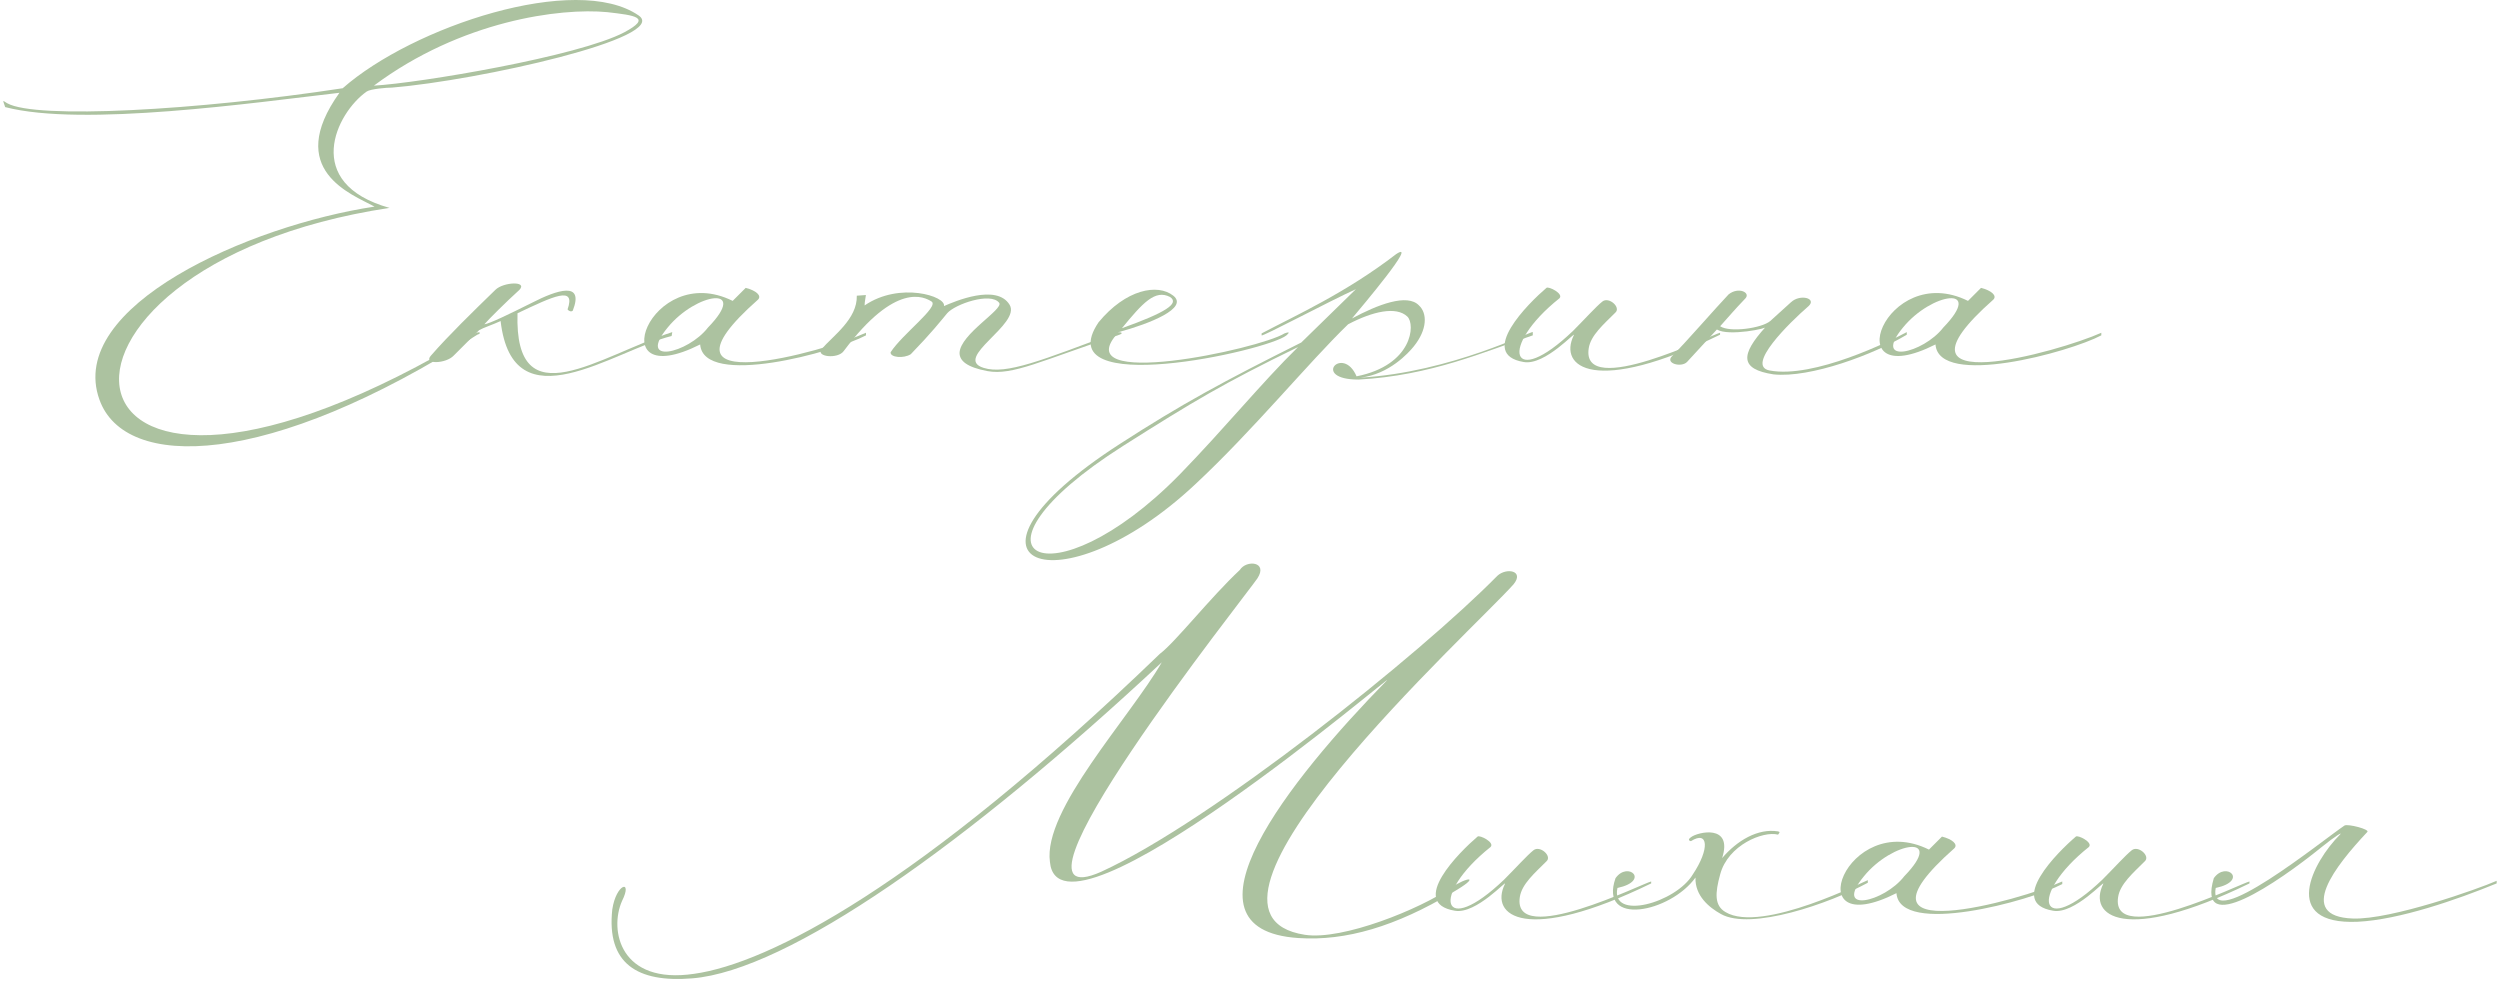 <?xml version="1.0" encoding="UTF-8"?> <svg xmlns="http://www.w3.org/2000/svg" width="346" height="136" viewBox="0 0 346 136" fill="none"> <path d="M51.747 11.853C63.807 2.853 77.577 1.053 84.057 1.683C87.927 2.133 90.267 2.403 86.397 4.473C80.097 7.803 58.047 11.493 51.747 11.853ZM53.907 28.773C41.757 25.353 46.527 15.633 50.757 12.663C51.297 12.303 53.547 12.123 54.267 12.123C66.237 11.133 92.877 5.193 88.377 2.133C79.737 -3.807 57.147 3.663 47.427 12.213C27.357 15.273 4.947 16.533 0.987 14.283C0.447 14.013 0.267 13.563 0.717 14.823C11.427 17.613 35.277 14.193 46.977 12.843C39.327 23.553 48.687 26.883 51.837 28.593C34.557 31.203 9.087 42.363 13.767 55.323C17.277 65.133 36.987 64.953 66.057 46.323C66.687 46.143 66.417 45.783 65.787 46.143C4.947 82.953 -0.273 36.963 53.907 28.773Z" fill="#ACC2A0"></path> <path d="M68.563 40.113C69.643 39.033 73.063 38.853 71.893 40.113C70.003 41.823 67.663 44.163 67.033 44.883C67.753 44.793 70.363 43.533 73.603 41.913C77.113 40.113 80.893 38.853 79.273 42.993C79.003 43.263 78.553 42.903 78.553 42.813C79.723 39.483 76.573 41.013 71.623 43.353C71.173 58.203 82.963 49.203 93.043 45.963L92.953 46.503C84.943 48.483 70.993 59.013 69.283 44.433C68.113 44.973 66.943 45.333 66.313 45.693L62.803 49.203C61.723 50.373 58.483 50.463 59.653 49.203C62.083 46.413 65.413 43.173 68.563 40.113Z" fill="#ACC2A0"></path> <path d="M96.903 47.673C82.953 54.693 89.973 35.973 101.403 41.643L103.203 39.843C104.643 40.203 105.453 40.923 104.913 41.463C88.713 55.773 114.093 48.663 119.853 46.053V46.413C115.443 48.753 97.353 53.703 96.903 47.673ZM97.983 45.333C103.743 39.393 96.363 40.473 92.403 45.333C88.083 50.553 95.193 48.933 97.983 45.333Z" fill="#ACC2A0"></path> <path d="M123.261 48.753C124.881 46.233 130.011 42.453 128.931 41.733C127.941 41.103 123.981 38.943 116.781 48.573C115.971 49.743 112.821 49.383 113.721 48.303C115.251 46.503 118.671 44.163 118.581 40.923L119.841 40.833C119.841 41.013 119.661 41.733 119.661 42.273C124.521 38.943 131.001 41.013 130.641 42.363C132.081 41.733 137.931 39.213 139.731 42.183C141.351 44.883 131.811 49.563 136.131 50.913C139.281 51.903 144.231 49.833 154.401 46.053C154.941 45.873 155.661 46.053 154.941 46.323C144.051 49.923 140.181 51.993 136.671 51.363C133.791 50.823 132.801 49.923 132.801 48.843C132.891 46.233 138.921 42.813 138.291 41.913C137.121 40.383 132.171 42.093 131.091 43.353C130.191 44.433 128.931 46.053 126.051 49.023C125.061 49.653 123.171 49.473 123.261 48.753Z" fill="#ACC2A0"></path> <path d="M155.275 45.423C161.305 43.263 163.285 42.003 161.935 41.103C159.865 40.023 158.155 41.913 155.275 45.423ZM152.035 44.613C155.815 40.023 160.225 39.213 162.385 40.923C164.545 42.633 159.145 44.793 154.825 45.963C147.175 54.153 174.355 48.303 177.775 46.143C178.765 45.783 178.225 46.233 178.045 46.413C175.435 48.573 144.835 55.323 152.035 44.613Z" fill="#ACC2A0"></path> <path d="M179.647 48.033C169.297 53.073 165.247 55.503 155.437 61.713C131.497 76.923 145.267 84.033 163.267 65.673C169.567 59.193 174.517 53.073 179.647 48.033ZM187.747 52.083C195.487 50.553 195.937 44.883 194.767 43.803C193.237 42.363 189.997 43.083 186.577 44.883C181.087 50.193 173.437 59.553 165.427 67.023C146.527 84.753 129.157 78.093 154.987 61.443C163.627 55.863 169.297 52.803 180.097 47.403L187.657 40.023C184.057 41.643 174.607 46.683 174.607 46.413V46.143C179.377 43.623 186.217 40.563 193.237 35.163C196.387 33.093 188.467 42.453 187.117 44.073C190.627 42.183 194.767 40.563 196.387 42.273C197.557 43.353 197.557 45.603 195.667 47.943C194.947 48.843 192.247 51.813 188.287 52.263C200.797 51.543 212.137 45.693 212.137 45.963V46.413C205.477 48.663 198.007 51.993 188.017 52.533C181.357 52.533 185.857 47.673 187.747 52.083Z" fill="#ACC2A0"></path> <path d="M238.057 46.323C220.687 54.783 215.647 50.823 217.807 46.413C218.257 45.603 213.847 50.643 210.877 50.103C204.397 49.023 211.597 41.913 214.027 39.843C214.297 39.573 216.457 40.653 215.827 41.283C207.367 48.033 209.077 54.063 217.717 45.783C219.337 44.163 220.867 42.453 221.767 41.733C222.667 41.013 224.377 42.543 223.567 43.263C221.947 44.883 220.147 46.413 219.877 48.213C218.797 55.323 237.067 46.233 238.057 46.053V46.323Z" fill="#ACC2A0"></path> <path d="M239.238 40.743C240.588 39.663 242.298 40.473 241.578 41.283C239.778 43.173 239.688 43.353 238.068 45.153C239.418 46.053 243.828 45.423 244.998 44.433L247.878 41.823C249.138 40.653 251.478 41.283 250.308 42.363C247.608 44.703 241.578 50.643 244.908 51.273C251.028 52.443 261.738 47.133 263.898 45.963V46.323C259.398 49.023 250.578 52.353 245.448 51.813C240.768 51.093 240.858 49.113 244.368 45.243C244.818 45.423 239.238 46.593 237.618 45.603L233.478 50.103C232.668 50.913 230.418 50.283 231.408 49.293C233.388 47.313 237.438 42.633 239.238 40.743Z" fill="#ACC2A0"></path> <path d="M267.871 47.673C253.921 54.693 260.941 35.973 272.371 41.643L274.171 39.843C275.611 40.203 276.421 40.923 275.881 41.463C259.681 55.773 285.061 48.663 290.821 46.053V46.413C286.411 48.753 268.321 53.703 267.871 47.673ZM268.951 45.333C274.711 39.393 267.331 40.473 263.371 45.333C259.051 50.553 266.161 48.933 268.951 45.333Z" fill="#ACC2A0"></path> <path d="M160.52 90.494C162.68 88.874 167.54 82.664 171.59 78.884C172.49 77.444 175.55 77.714 174.02 80.054C172.58 82.214 136.31 127.844 152.42 120.644C167.72 113.624 196.52 90.584 207.23 79.694C208.49 78.524 211.01 78.974 209.48 80.864C203.9 87.164 160.7 126.314 180.59 129.374C185.81 130.184 196.61 125.774 200.75 122.894C203.18 121.274 205.07 121.184 201.02 123.524C193.19 128.204 186.26 130.274 179.69 129.824C161.96 128.654 178.52 107.864 191.93 94.184C193.91 92.204 146.57 132.704 145.31 119.294C144.32 112.094 156.38 99.314 160.79 91.664C133.7 116.954 109.04 134.324 95.81 135.404C88.16 136.034 83.93 133.334 84.74 125.864C85.28 122.264 87.62 121.634 86.09 124.694C84.29 128.744 85.82 136.304 96.08 134.774C106.34 133.334 127.13 122.714 160.52 90.494Z" fill="#ACC2A0"></path> <path d="M228.523 122.264C211.153 130.724 206.113 126.764 208.273 122.354C208.723 121.544 204.313 126.584 201.343 126.044C194.863 124.964 202.063 117.854 204.493 115.784C204.763 115.514 206.923 116.594 206.293 117.224C197.833 123.974 199.543 130.004 208.183 121.724C209.803 120.104 211.333 118.394 212.233 117.674C213.133 116.954 214.843 118.484 214.033 119.204C212.413 120.824 210.613 122.354 210.343 124.154C209.263 131.264 227.533 122.174 228.523 121.994V122.264Z" fill="#ACC2A0"></path> <path d="M234.655 121.454C231.145 126.314 221.245 128.294 223.585 121.544C225.295 119.114 228.445 121.904 223.855 122.894C222.865 127.484 231.955 124.964 234.295 121.004C236.635 117.494 236.455 114.884 234.025 116.414C233.575 116.324 233.755 116.054 234.025 115.874C234.925 115.154 239.875 113.984 238.345 118.754C240.415 116.324 243.295 114.614 246.085 115.064C246.355 115.154 246.355 115.154 246.085 115.514C244.015 114.974 239.155 116.954 238.075 121.004C237.355 123.614 237.265 125.324 238.795 126.224C243.835 129.284 258.505 121.724 258.505 121.814V122.174C253.195 125.054 242.305 128.834 238.165 126.494C236.545 125.594 234.565 123.974 234.655 121.454Z" fill="#ACC2A0"></path> <path d="M262.469 123.614C248.519 130.634 255.539 111.914 266.969 117.584L268.769 115.784C270.209 116.144 271.019 116.864 270.479 117.404C254.279 131.714 279.659 124.604 285.419 121.994V122.354C281.009 124.694 262.919 129.644 262.469 123.614ZM263.549 121.274C269.309 115.334 261.929 116.414 257.969 121.274C253.649 126.494 260.759 124.874 263.549 121.274Z" fill="#ACC2A0"></path> <path d="M311.327 122.264C293.957 130.724 288.917 126.764 291.077 122.354C291.527 121.544 287.117 126.584 284.147 126.044C277.667 124.964 284.867 117.854 287.297 115.784C287.567 115.514 289.727 116.594 289.097 117.224C280.637 123.974 282.347 130.004 290.987 121.724C292.607 120.104 294.137 118.394 295.037 117.674C295.937 116.954 297.647 118.484 296.837 119.204C295.217 120.824 293.417 122.354 293.147 124.154C292.067 131.264 310.337 122.174 311.327 121.994V122.264Z" fill="#ACC2A0"></path> <path d="M321.328 117.224C315.118 122.264 303.958 129.824 306.388 121.544C308.098 119.114 311.248 121.904 306.658 122.894C305.488 129.284 321.508 116.234 324.478 114.254C324.928 113.984 328.078 114.794 327.628 115.154C323.308 119.744 317.638 126.854 325.648 127.124C330.958 127.304 343.108 122.984 345.538 121.904V122.264C340.048 124.514 332.038 127.304 326.278 127.574C315.478 128.024 320.068 119.294 323.848 115.514C324.298 115.064 323.218 115.694 321.328 117.224Z" fill="#ACC2A0"></path> </svg> 